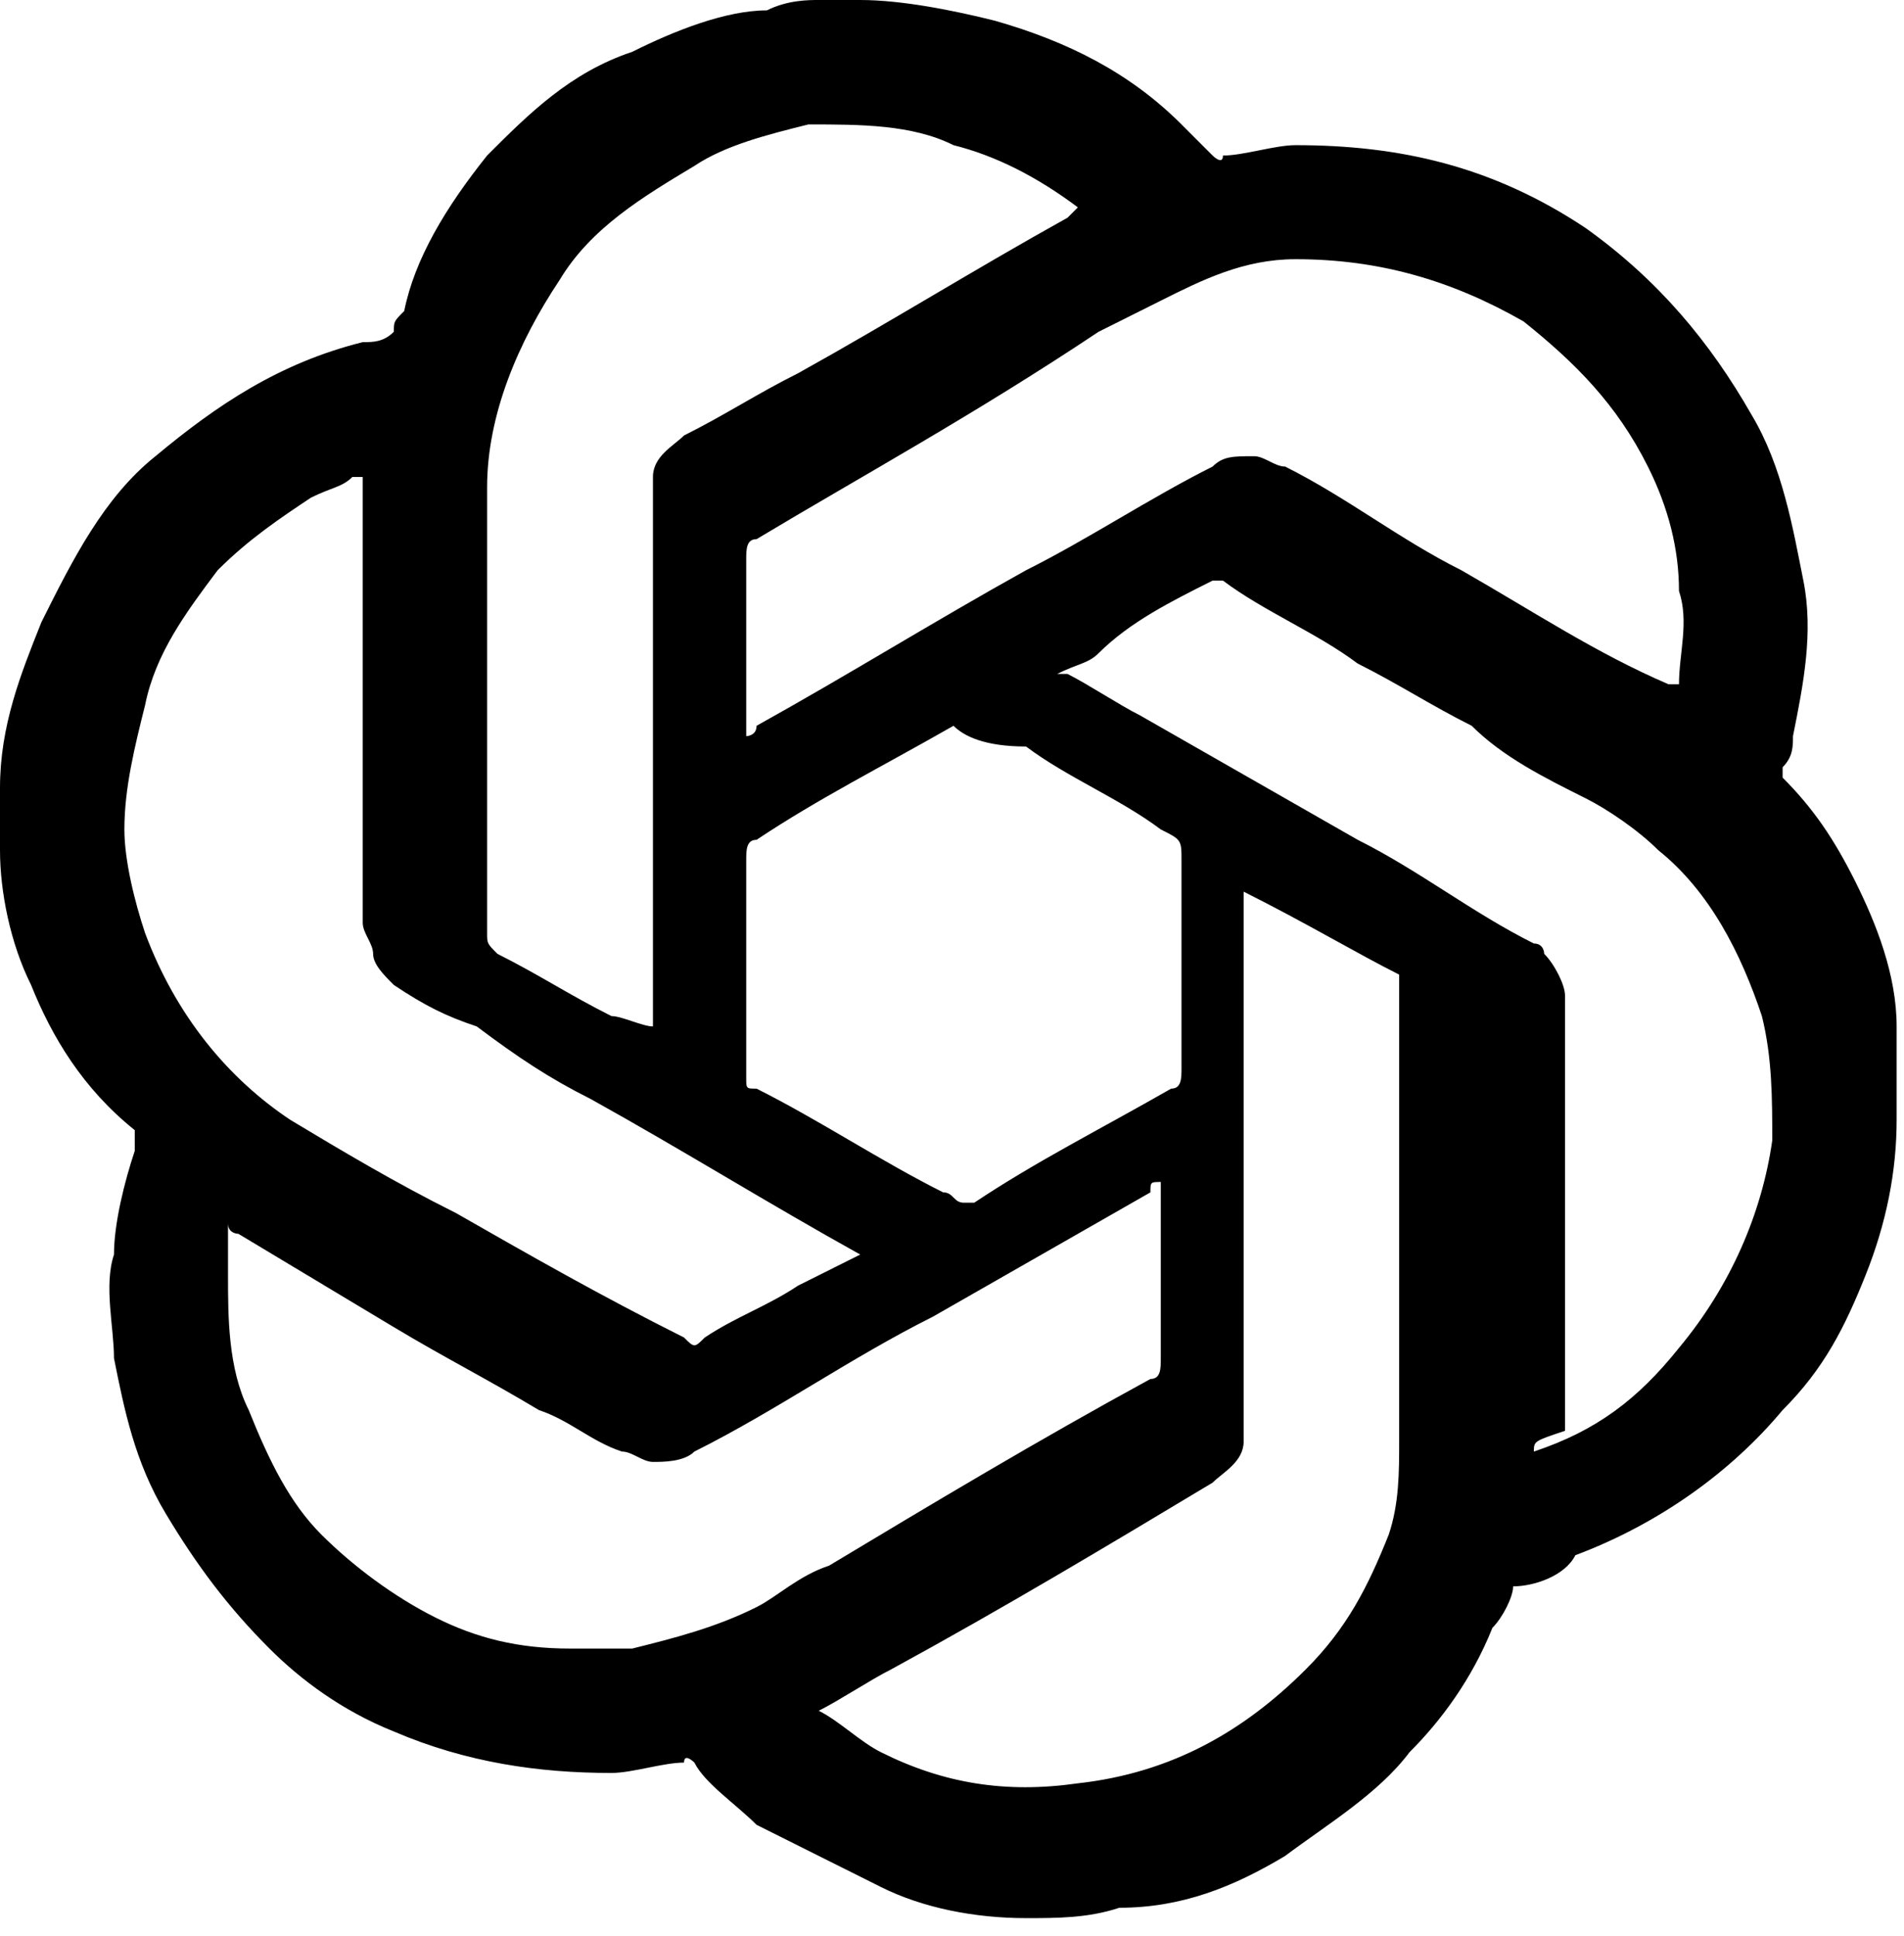 <svg width="61" height="62" viewBox="0 0 61 62" fill="none" xmlns="http://www.w3.org/2000/svg">
<g clip-path="url(#clip0_1744_93335)">
<path d="M48.478 50.803C48.478 51.135 48.146 51.799 47.814 52.131C47.15 53.791 46.154 55.119 45.158 56.115C44.162 57.443 42.502 58.44 41.173 59.436C39.513 60.432 37.853 61.096 35.861 61.096C34.864 61.428 33.868 61.428 32.872 61.428C31.212 61.428 29.552 61.096 28.224 60.432C26.895 59.768 25.567 59.104 24.239 58.44C23.575 57.776 22.579 57.111 22.247 56.447C22.247 56.447 21.915 56.115 21.915 56.447C21.251 56.447 20.255 56.779 19.59 56.779C17.266 56.779 14.942 56.447 12.618 55.451C10.957 54.787 9.629 53.791 8.633 52.795C7.305 51.467 6.309 50.139 5.313 48.478C4.317 46.818 3.985 45.158 3.652 43.498C3.652 42.502 3.32 41.173 3.652 40.177C3.652 39.181 3.985 37.853 4.317 36.857C4.317 36.525 4.317 36.525 4.317 36.193C2.656 34.864 1.66 33.204 0.996 31.544C0.332 30.216 0 28.556 0 27.227C0 26.563 0 25.899 0 25.235C0 23.243 0.664 21.583 1.328 19.923C2.324 17.93 3.32 15.938 4.981 14.61C6.973 12.95 8.965 11.621 11.621 10.957C11.954 10.957 12.286 10.957 12.618 10.625C12.618 10.293 12.618 10.293 12.95 9.961C13.282 8.301 14.278 6.641 15.606 4.981C16.934 3.652 18.262 2.324 20.255 1.66C21.583 0.996 23.243 0.332 24.571 0.332C25.235 0 25.899 0 26.231 0C26.563 0 27.227 0 27.56 0C28.888 0 30.548 0.332 31.876 0.664C34.2 1.328 36.193 2.324 37.853 3.985C38.185 4.317 38.517 4.649 38.849 4.981C38.849 4.981 39.181 5.313 39.181 4.981C39.845 4.981 40.841 4.649 41.505 4.649C44.826 4.649 47.814 5.313 50.803 7.305C53.127 8.965 54.787 10.957 56.115 13.282C57.111 14.942 57.443 16.934 57.776 18.594C58.108 20.255 57.776 21.915 57.443 23.575C57.443 23.907 57.443 24.239 57.111 24.571C57.111 24.903 57.111 24.903 57.111 24.903C58.108 25.899 58.772 26.895 59.436 28.224C60.1 29.552 60.764 31.212 60.764 32.872C60.764 33.868 61.096 34.864 60.764 35.861C60.764 37.521 60.432 39.181 59.768 40.841C59.104 42.502 58.44 43.83 57.111 45.158C55.451 47.15 53.127 48.81 50.471 49.806C50.139 50.471 49.142 50.803 48.478 50.803ZM49.142 46.486C49.474 46.486 49.474 46.486 49.142 46.486C51.135 45.822 52.463 44.826 53.791 43.166C55.451 41.173 56.447 38.849 56.779 36.525C56.779 35.197 56.779 33.868 56.447 32.54C55.783 30.548 54.787 28.556 53.127 27.227C52.463 26.563 51.467 25.899 50.803 25.567C49.474 24.903 48.146 24.239 47.15 23.243C45.822 22.579 44.826 21.915 43.498 21.251C42.169 20.255 40.509 19.59 39.181 18.594H38.849C37.521 19.259 36.193 19.923 35.197 20.919C34.864 21.251 34.532 21.251 33.868 21.583C33.868 21.583 33.868 21.583 34.2 21.583C34.864 21.915 35.861 22.579 36.525 22.911C38.849 24.239 41.173 25.567 43.498 26.895C45.49 27.892 47.15 29.22 49.142 30.216C49.474 30.216 49.474 30.548 49.474 30.548C49.806 30.88 50.139 31.544 50.139 31.876C50.139 36.525 50.139 41.173 50.139 45.822C49.142 46.154 49.142 46.154 49.142 46.486ZM27.56 40.177C24.571 38.517 21.915 36.857 18.927 35.197C17.598 34.532 16.602 33.868 15.274 32.872C14.278 32.54 13.614 32.208 12.618 31.544C12.286 31.212 11.954 30.88 11.954 30.548C11.954 30.216 11.621 29.884 11.621 29.552C11.621 24.903 11.621 20.255 11.621 15.606V15.274H11.29C10.957 15.606 10.625 15.606 9.961 15.938C8.965 16.602 7.969 17.266 6.973 18.262C5.977 19.59 4.981 20.919 4.649 22.579C4.317 23.907 3.985 25.235 3.985 26.563C3.985 27.56 4.317 28.888 4.649 29.884C5.645 32.54 7.305 34.532 9.297 35.861C10.957 36.857 12.618 37.853 14.61 38.849C16.934 40.177 19.259 41.505 21.915 42.834C22.247 43.166 22.247 43.166 22.579 42.834C23.575 42.169 24.571 41.837 25.567 41.173C26.231 40.841 26.895 40.509 27.56 40.177ZM23.907 23.575C23.907 23.575 24.239 23.575 24.239 23.243C27.227 21.583 29.884 19.923 32.872 18.262C34.864 17.266 36.857 15.938 38.849 14.942C39.181 14.61 39.513 14.61 40.177 14.61C40.509 14.61 40.841 14.942 41.173 14.942C43.166 15.938 44.826 17.266 46.818 18.262C49.142 19.59 51.135 20.919 53.459 21.915C53.459 21.915 53.459 21.915 53.791 21.915C53.791 20.919 54.123 19.923 53.791 18.927C53.791 17.598 53.459 16.27 52.795 14.942C51.799 12.95 50.471 11.621 48.81 10.293C46.486 8.965 44.162 8.301 41.505 8.301C39.845 8.301 38.517 8.965 37.189 9.629C36.525 9.961 35.861 10.293 35.197 10.625C31.212 13.282 27.56 15.274 24.239 17.266C23.907 17.266 23.907 17.598 23.907 17.93C23.907 19.59 23.907 21.583 23.907 23.243C23.907 23.575 23.907 23.575 23.907 23.575ZM20.919 32.872C20.919 32.54 20.919 32.54 20.919 32.54C20.919 27.227 20.919 22.247 20.919 16.934C20.919 16.602 20.919 15.938 20.919 15.606V15.274C20.919 14.61 21.583 14.278 21.915 13.946C23.243 13.282 24.239 12.618 25.567 11.954C28.556 10.293 31.212 8.633 34.2 6.973L34.532 6.641C33.204 5.645 31.876 4.981 30.548 4.649C29.22 3.985 27.56 3.985 25.899 3.985C24.571 4.317 23.243 4.649 22.247 5.313C20.587 6.309 18.927 7.305 17.93 8.965C16.602 10.957 15.606 13.282 15.606 15.606C15.606 20.255 15.606 24.903 15.606 29.884C15.606 30.216 15.606 30.216 15.938 30.548C17.266 31.212 18.262 31.876 19.59 32.54C19.923 32.54 20.587 32.872 20.919 32.872ZM37.189 37.853C36.857 37.853 36.857 37.853 36.857 38.185C34.532 39.513 32.208 40.841 29.884 42.169C27.227 43.498 24.903 45.158 22.247 46.486C21.915 46.818 21.251 46.818 20.919 46.818C20.587 46.818 20.255 46.486 19.923 46.486C18.927 46.154 18.262 45.49 17.266 45.158C15.606 44.162 14.278 43.498 12.618 42.502C10.957 41.505 9.297 40.509 7.637 39.513C7.637 39.513 7.305 39.513 7.305 39.181C7.305 39.845 7.305 40.177 7.305 40.841C7.305 42.169 7.305 43.83 7.969 45.158C8.633 46.818 9.297 48.146 10.293 49.142C11.29 50.139 12.618 51.135 13.946 51.799C15.274 52.463 16.602 52.795 18.262 52.795C18.927 52.795 19.59 52.795 20.255 52.795C21.583 52.463 22.911 52.131 24.239 51.467C24.903 51.135 25.567 50.471 26.563 50.139C29.884 48.146 33.204 46.154 36.857 44.162C37.189 44.162 37.189 43.83 37.189 43.498C37.189 41.837 37.189 39.845 37.189 38.185C37.189 38.185 37.189 38.185 37.189 37.853ZM39.845 28.556C39.845 28.888 39.845 28.888 39.845 28.888C39.845 34.532 39.845 39.845 39.845 45.49C39.845 45.822 39.845 46.154 39.845 46.154C39.845 46.818 39.181 47.15 38.849 47.482C35.529 49.474 32.208 51.467 28.556 53.459C27.892 53.791 26.895 54.455 26.231 54.787C26.895 55.119 27.56 55.783 28.224 56.115C30.216 57.111 32.208 57.443 34.532 57.111C37.521 56.779 39.845 55.451 41.837 53.459C43.166 52.131 43.83 50.803 44.494 49.142C44.826 48.146 44.826 47.15 44.826 46.154C44.826 41.173 44.826 36.525 44.826 31.544V31.212C43.498 30.548 41.837 29.552 39.845 28.556ZM30.548 23.243C30.216 23.243 30.216 23.243 30.548 23.243C28.224 24.571 26.231 25.567 24.239 26.895C23.907 26.895 23.907 27.227 23.907 27.56C23.907 29.884 23.907 32.208 23.907 34.532C23.907 34.864 23.907 34.864 24.239 34.864C26.231 35.861 28.224 37.189 30.216 38.185C30.548 38.185 30.548 38.517 30.88 38.517C30.88 38.517 30.88 38.517 31.212 38.517C33.204 37.189 35.197 36.193 37.521 34.864C37.853 34.864 37.853 34.532 37.853 34.2C37.853 31.876 37.853 29.884 37.853 27.56C37.853 26.895 37.853 26.895 37.189 26.563C35.861 25.567 34.2 24.903 32.872 23.907C31.544 23.907 30.88 23.575 30.548 23.243Z" fill="black"/>
</g>
<defs>
<clipPath id="clip0_1744_93335">
<rect width="60.764" height="61.76" fill="white"/>
</clipPath>
</defs>
</svg>
